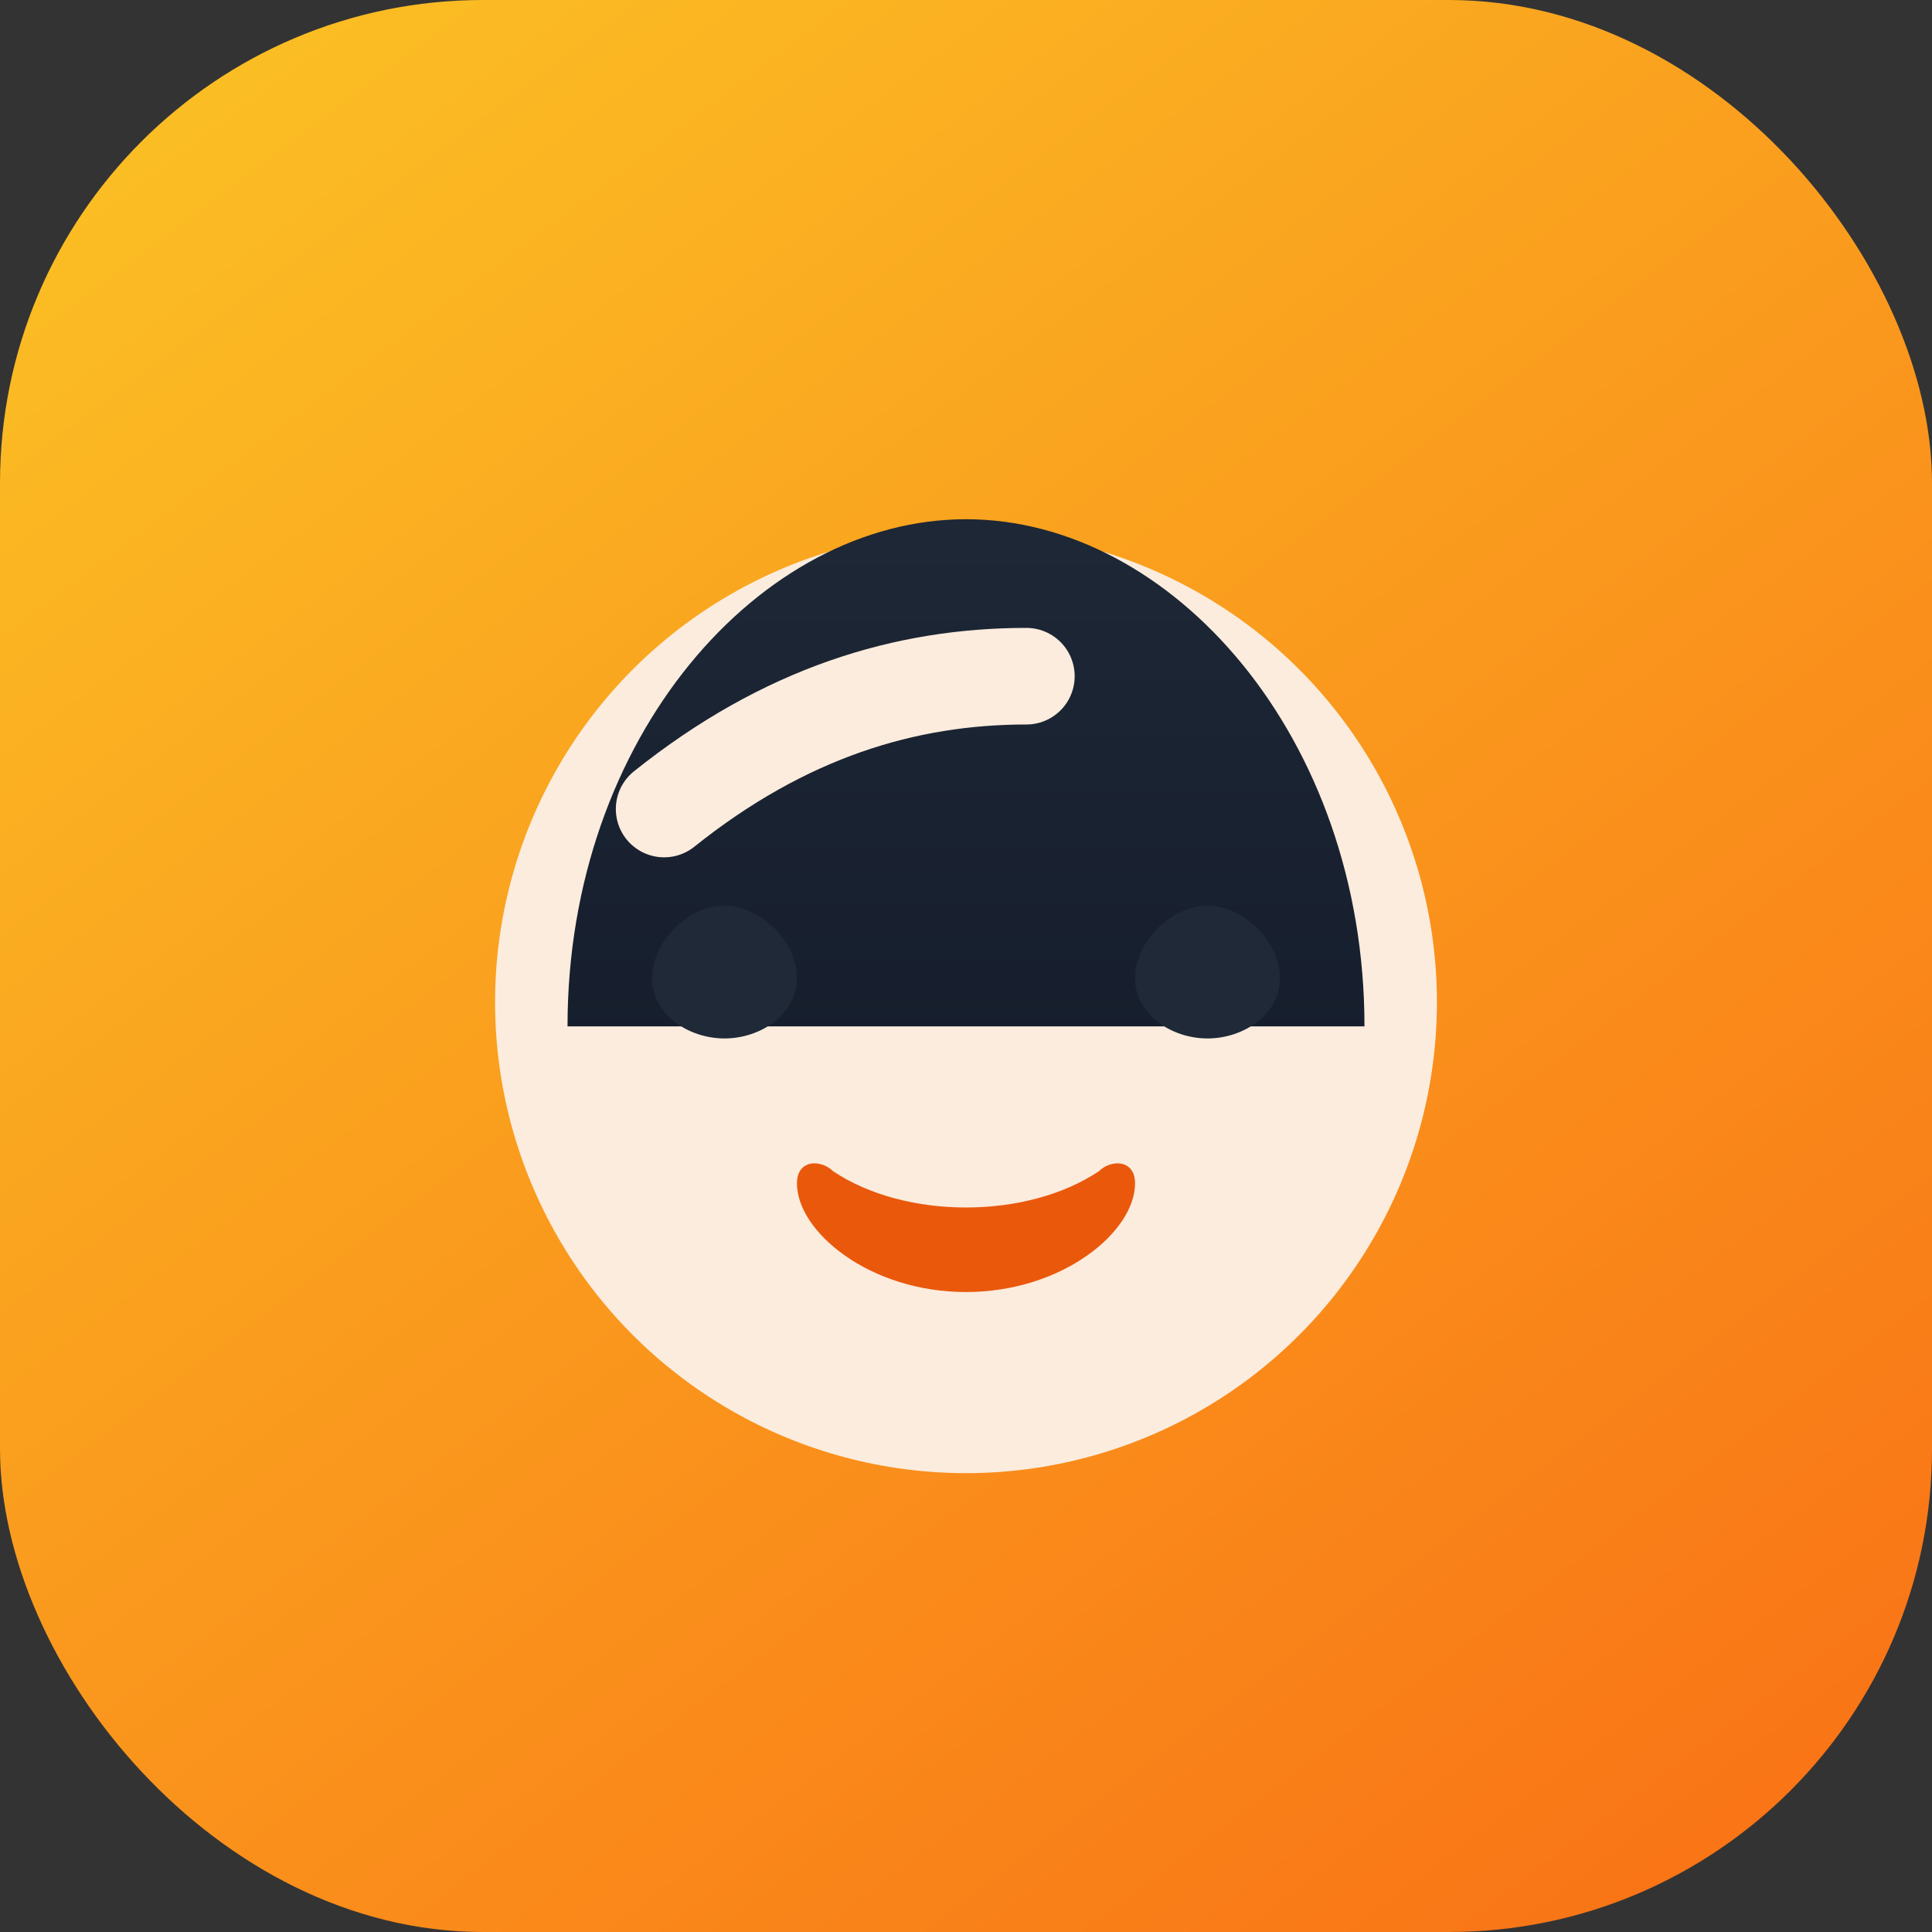 <svg width="320" height="320" viewBox="0 0 320 320" fill="none" xmlns="http://www.w3.org/2000/svg">
  <rect x="0" y="0" width="320" height="320" fill="#333333" stroke="none"/>
  <defs>
    <linearGradient id="bg" x1="40" y1="0" x2="280" y2="320" gradientUnits="userSpaceOnUse">
      <stop stop-color="#FBBF24"/>
      <stop offset="1" stop-color="#F97316"/>
    </linearGradient>
    <linearGradient id="hair" x1="160" y1="70" x2="160" y2="230" gradientUnits="userSpaceOnUse">
      <stop stop-color="#1F2937"/>
      <stop offset="1" stop-color="#111827"/>
    </linearGradient>
  </defs>
  <rect x="0" y="0" width="320" height="320" rx="80" fill="url(#bg)"/>
  <circle cx="160" cy="166" r="78" fill="#FBECDD"/>
  <path d="M94 170C94 122 126 86 160 86C194 86 226 122 226 170" fill="url(#hair)"/>
  <path d="M120 150C126 150 132 156 132 162C132 168 126 172 120 172C114 172 108 168 108 162C108 156 114 150 120 150Z" fill="#1F2937"/>
  <path d="M212 162C212 156 206 150 200 150C194 150 188 156 188 162C188 168 194 172 200 172C206 172 212 168 212 162Z" fill="#1F2937"/>
  <path d="M160 214C176 214 188 204 188 196C188 192 184 192 182 194C176 198 168 200 160 200C152 200 144 198 138 194C136 192 132 192 132 196C132 204 144 214 160 214Z" fill="#EA580C"/>
  <path d="M110 134C130 118 150 112 170 112" stroke="#FBECDD" stroke-width="16" stroke-linecap="round"/>
</svg>

